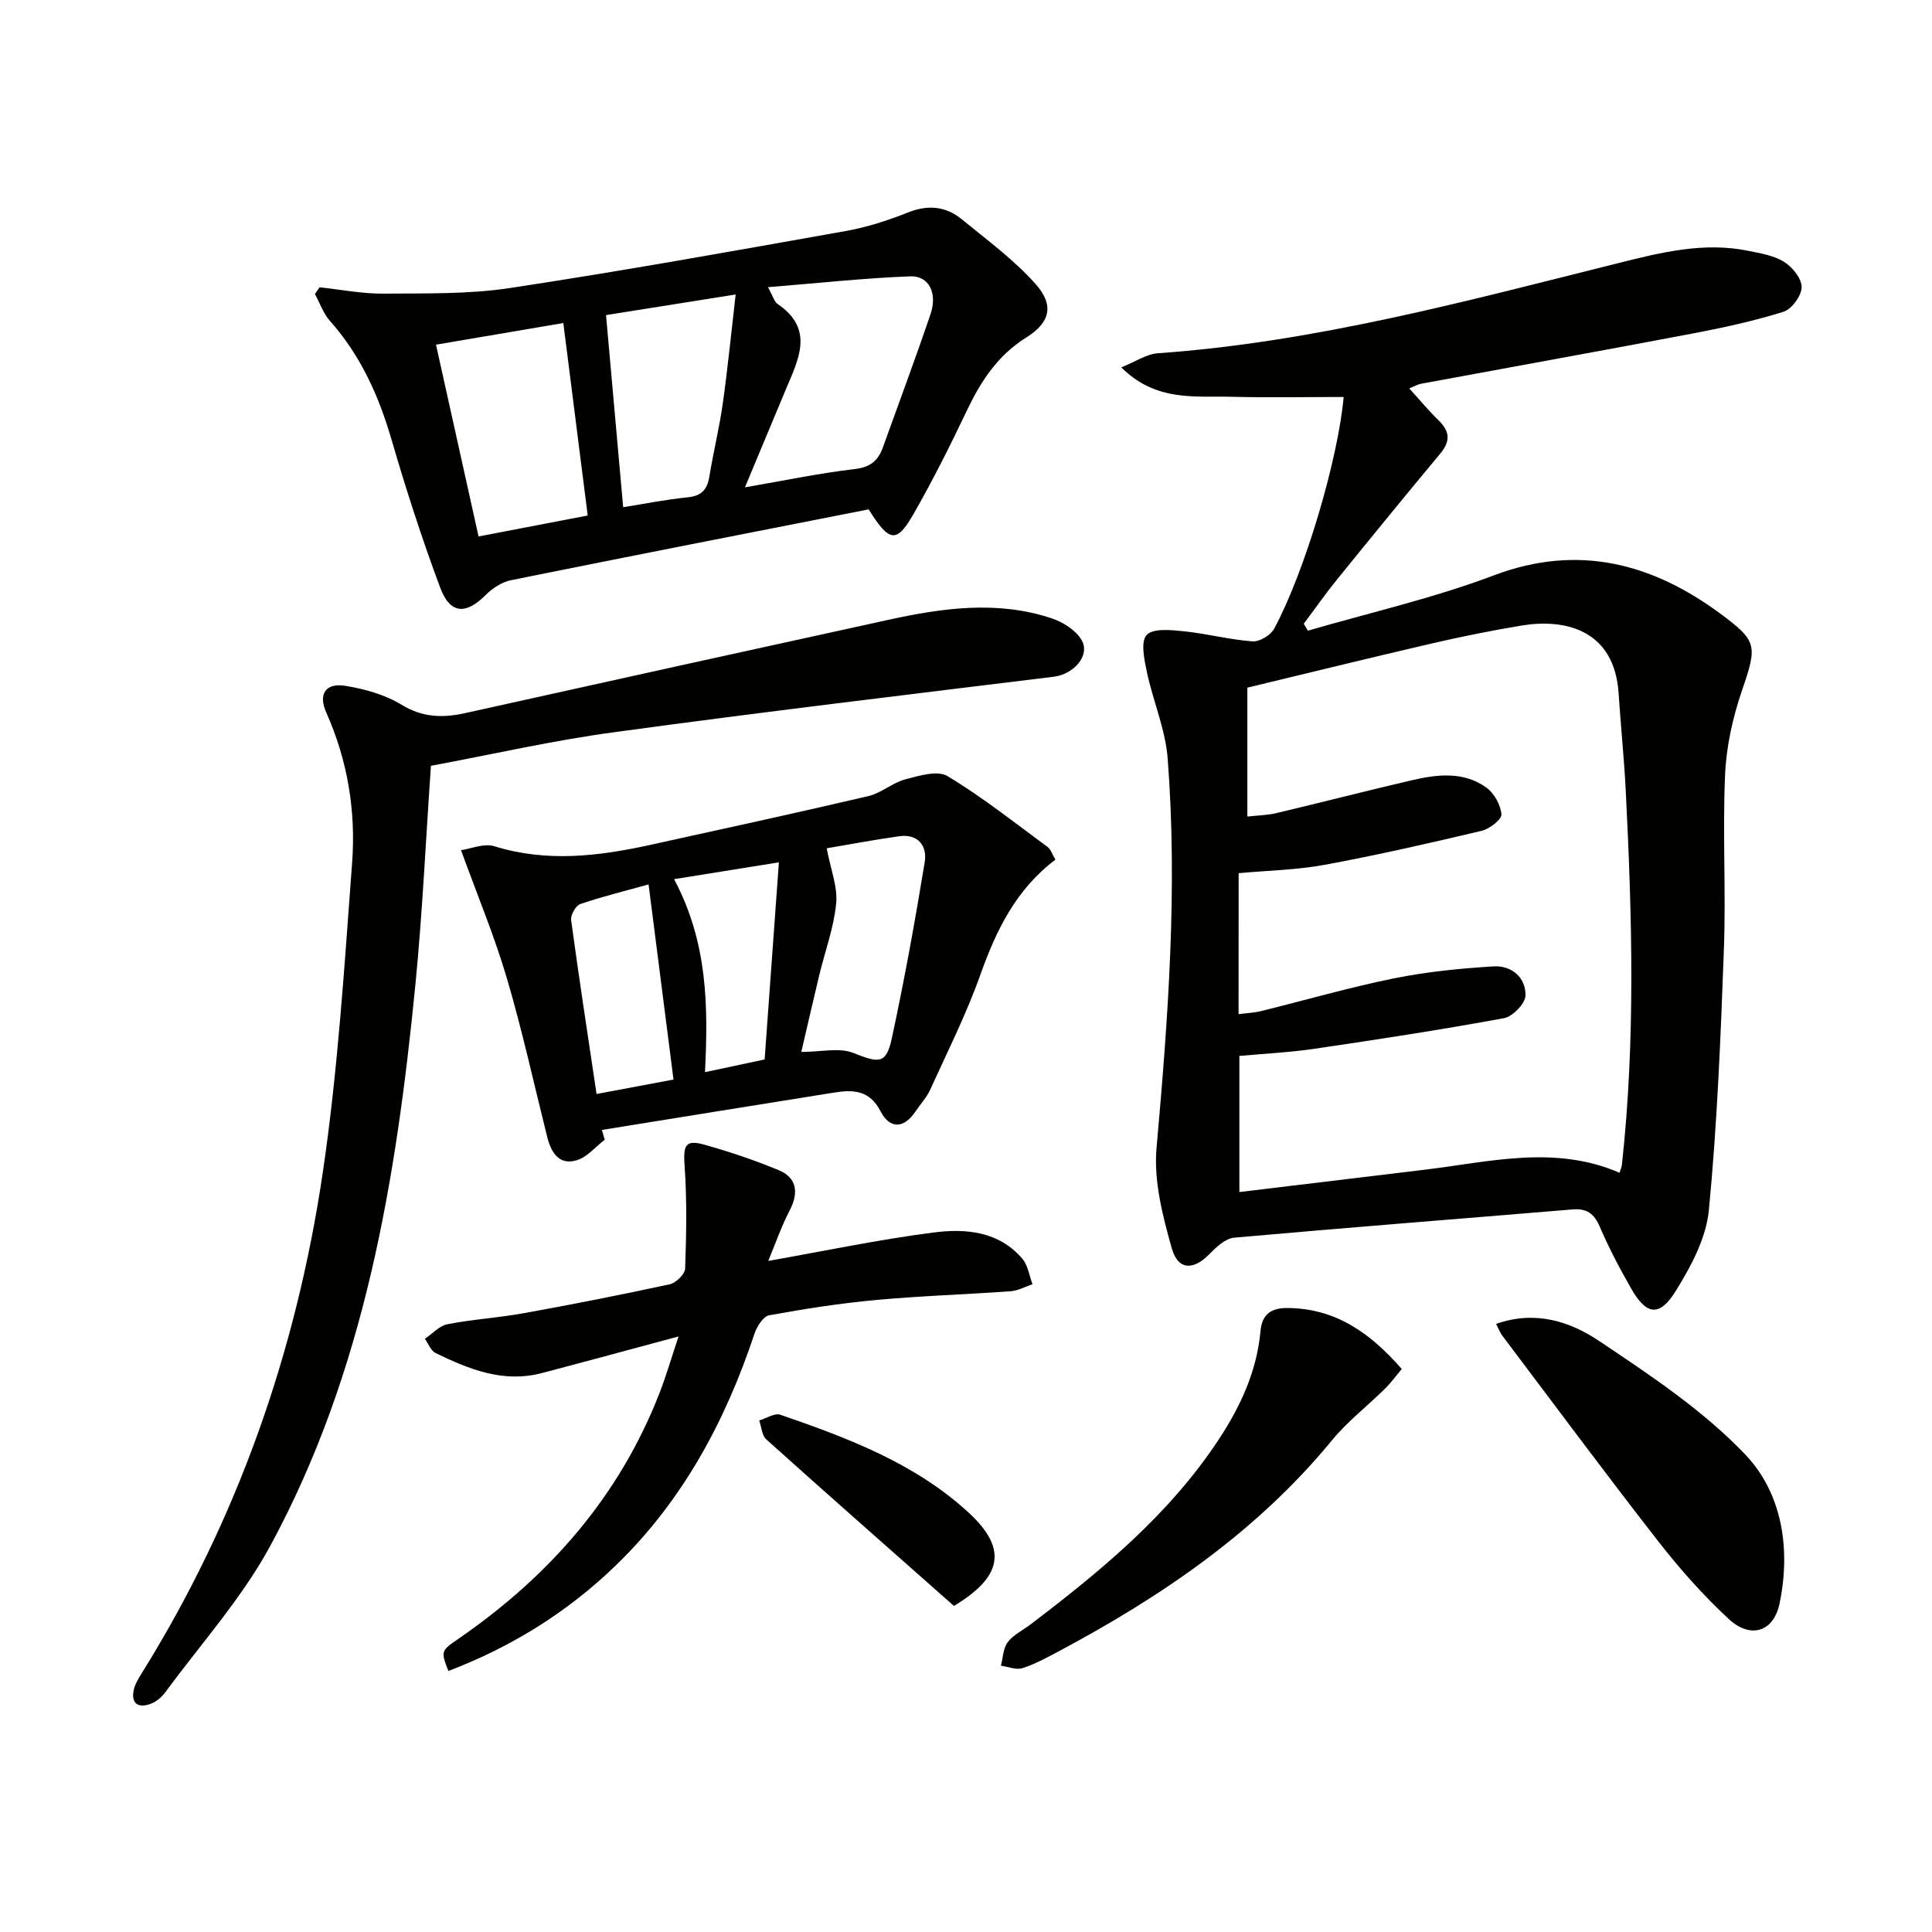 <svg enable-background="new 0 0 400 400" viewBox="0 0 400 400" xmlns="http://www.w3.org/2000/svg"><g fill="#010100"><path d="m270.78 130.58c12.85-3.75 26-6.73 38.49-11.45 17.5-6.62 32.84-2.45 46.84 7.87 7.81 5.75 7.71 6.7 4.54 15.98-1.9 5.56-3.23 11.54-3.49 17.4-.53 11.97.19 24-.24 35.98-.66 18.09-1.38 36.21-3.12 54.21-.56 5.8-3.73 11.7-6.91 16.8-3.33 5.34-6.03 4.89-9.13-.52-2.4-4.18-4.66-8.47-6.56-12.9-1.17-2.73-2.71-3.8-5.64-3.55-23.35 1.95-46.71 3.76-70.05 5.85-1.81.16-3.7 1.95-5.13 3.41-3.26 3.34-6.47 3.39-7.76-1.17-1.91-6.73-3.78-14.01-3.17-20.84 2.4-26.87 4.39-53.71 2.3-80.66-.47-6.02-3.03-11.86-4.3-17.85-.54-2.56-1.33-6.32-.04-7.68 1.35-1.43 5.09-1.03 7.71-.76 4.75.49 9.43 1.73 14.18 2.09 1.46.11 3.76-1.26 4.49-2.6 6.4-11.86 13.26-35.18 14.4-48-7.71 0-15.41.16-23.11-.04-7.64-.2-15.73 1.09-22.93-6.09 2.99-1.2 5.21-2.75 7.54-2.92 32.65-2.3 64.06-10.85 95.61-18.73 8.66-2.16 17.46-4.34 26.54-2.5 2.58.52 5.36.96 7.52 2.3 1.73 1.07 3.67 3.45 3.65 5.24-.02 1.77-2.04 4.55-3.74 5.09-6.13 1.92-12.46 3.3-18.78 4.5-18.75 3.56-37.54 6.94-56.31 10.42-.64.12-1.23.48-2.41.95 2.13 2.34 3.97 4.59 6.05 6.6 2.35 2.27 2.53 4.31.39 6.88-7.24 8.69-14.4 17.46-21.52 26.25-2.36 2.91-4.51 6-6.76 9 .29.46.57.95.85 1.44zm-14.35 79.39c1.74-.23 3.21-.28 4.6-.62 9.18-2.26 18.28-4.91 27.53-6.78 6.79-1.38 13.76-2.07 20.68-2.49 3.68-.22 6.67 2.26 6.6 6.02-.03 1.65-2.65 4.37-4.44 4.7-13.03 2.4-26.14 4.41-39.26 6.34-5.19.76-10.46 1.01-15.54 1.48v28.18c13.17-1.59 25.84-3.11 38.51-4.64 13.41-1.63 26.84-5.14 40.2.65.21-.69.42-1.13.48-1.59 2.85-25.89 2.11-51.83.79-77.77-.34-6.63-1.03-13.25-1.46-19.87-.87-13.32-11.23-15.53-20.07-14.07-6.2 1.03-12.38 2.27-18.51 3.69-12.86 2.98-25.69 6.14-38.29 9.17v26.69c2.2-.25 4.17-.27 6.04-.72 9.36-2.22 18.68-4.63 28.06-6.81 5.25-1.22 10.68-1.84 15.36 1.51 1.63 1.16 2.98 3.59 3.14 5.56.09 1.05-2.45 3.02-4.08 3.41-10.79 2.55-21.61 5.03-32.51 7.04-5.82 1.07-11.82 1.18-17.81 1.73-.02 9.84-.02 19.28-.02 29.19z"/><path d="m89.22 158.55c-1.07 15.4-1.75 30.35-3.21 45.23-3.96 40.31-10.46 80.13-30.06 116.29-5.88 10.84-14.36 20.27-21.72 30.29-.76 1.03-1.92 2-3.09 2.42-2.44.88-4.04.01-3.46-2.84.25-1.25 1-2.44 1.69-3.56 19.79-31.78 31.92-66.46 37.41-103.29 3.17-21.31 4.51-42.92 6.12-64.44.8-10.68-.91-21.2-5.36-31.15-1.69-3.79-.13-6.16 3.94-5.51 4.02.65 8.24 1.83 11.68 3.93 4.38 2.67 8.53 2.74 13.2 1.71 29.14-6.48 58.3-12.9 87.46-19.28 11.28-2.47 22.65-4.09 33.95-.32 2.33.78 4.95 2.44 6.15 4.46 1.89 3.19-1.61 7.11-5.74 7.62-30.31 3.72-60.64 7.34-90.9 11.47-12.65 1.7-25.13 4.56-38.06 6.97z"/><path d="m179.85 105.46c-24.65 4.85-49.37 9.67-74.04 14.66-1.89.38-3.85 1.66-5.25 3.06-4.11 4.12-7.37 4-9.43-1.53-3.76-10.08-7.07-20.34-10.08-30.67-2.65-9.08-6.4-17.41-12.74-24.54-1.38-1.55-2.09-3.7-3.11-5.57.32-.46.64-.93.97-1.39 4.38.47 8.76 1.34 13.13 1.31 8.75-.07 17.62.15 26.23-1.15 23.26-3.52 46.42-7.69 69.58-11.81 4.38-.78 8.71-2.18 12.85-3.83 4.17-1.67 7.86-1.31 11.19 1.42 5.22 4.28 10.76 8.34 15.22 13.34 3.91 4.37 3.14 7.96-1.89 11.11-5.97 3.74-9.41 9.08-12.32 15.18-3.43 7.2-7.01 14.34-10.96 21.26-3.53 6.19-5.04 6.08-9.35-.85zm-25.62-4.56c8.41-1.45 15.54-2.95 22.75-3.79 3.2-.37 4.82-1.73 5.8-4.45 3.31-9.21 6.74-18.38 9.88-27.64 1.47-4.33-.34-7.96-4.21-7.81-9.66.38-19.29 1.43-29.45 2.25 1.01 1.8 1.28 2.99 2.02 3.49 7.63 5.21 4.3 11.41 1.72 17.58-2.69 6.41-5.36 12.82-8.51 20.37zm-37.6-34.02c-9.01 1.53-17.44 2.96-26.36 4.48 2.97 13.38 5.85 26.38 8.81 39.71 8.14-1.56 15.68-3.01 22.6-4.34-1.7-13.42-3.33-26.33-5.05-39.85zm12.39 38.13c4.25-.67 8.79-1.59 13.38-2.05 2.86-.29 4.02-1.6 4.46-4.27.83-5.06 2.06-10.05 2.78-15.12 1.03-7.32 1.75-14.68 2.67-22.6-10.01 1.59-19.04 3.03-26.84 4.27 1.19 13.43 2.33 26.22 3.55 39.77z"/><path d="m125.2 235.97c-1.92 1.47-3.64 3.61-5.81 4.25-3.71 1.1-5.3-1.67-6.11-4.88-2.74-10.95-5.15-21.99-8.34-32.81-2.56-8.69-6.08-17.11-9.49-26.51 2.03-.28 4.75-1.48 6.88-.82 10.88 3.38 21.59 2.08 32.33-.28 15.06-3.31 30.13-6.59 45.14-10.1 2.67-.63 4.97-2.76 7.64-3.47 2.84-.75 6.68-1.91 8.74-.66 7.22 4.35 13.89 9.64 20.7 14.66.71.52 1 1.59 1.63 2.63-8.19 6.19-12.28 14.67-15.57 23.92-2.88 8.1-6.78 15.85-10.35 23.7-.74 1.63-2.04 3.01-3.05 4.52-2.46 3.67-5.37 3.58-7.24-.05-2.26-4.4-5.67-4.49-9.56-3.87-16.05 2.55-32.08 5.16-48.12 7.74.21.68.4 1.35.58 2.03zm45.96-60.34c.82 4.38 2.3 8 1.96 11.44-.5 5.05-2.33 9.95-3.53 14.94-1.29 5.37-2.51 10.76-3.69 15.78 4.13 0 7.87-.95 10.77.21 5.36 2.13 6.8 2.36 7.97-3.03 2.61-12.08 4.81-24.26 6.81-36.46.56-3.38-1.37-5.93-5.33-5.37-5.39.76-10.74 1.78-14.96 2.49zm-31.72 47.88c-1.76-13.81-3.41-26.71-5.16-40.4-5.06 1.41-9.66 2.53-14.12 4.06-.94.32-2.05 2.25-1.92 3.27 1.59 11.78 3.4 23.53 5.27 36.06 5.86-1.1 10.99-2.06 15.93-2.99zm18.87-4.16c.95-13.22 1.91-26.5 2.95-40.81-7.82 1.25-14.46 2.32-21.7 3.48 6.97 13.1 7.08 26.31 6.4 39.96 4.18-.89 7.7-1.64 12.35-2.63z"/><path d="m159.06 261.06c11.77-2.08 22.96-4.44 34.26-5.89 6.61-.85 13.48-.26 18.34 5.43 1.17 1.37 1.43 3.5 2.11 5.28-1.51.51-3 1.35-4.55 1.46-9.27.67-18.58.95-27.84 1.81-7.42.68-14.81 1.83-22.14 3.17-1.22.22-2.53 2.32-3.03 3.8-6.02 18.1-14.82 34.51-28.64 47.91-10.03 9.73-21.67 16.95-34.74 21.93-1.56-4.11-1.59-4.15 2.1-6.68 18.81-12.96 33.31-29.46 41.65-50.96 1.35-3.48 2.39-7.07 3.9-11.62-10.21 2.74-19.24 5.2-28.3 7.58-7.96 2.1-15.06-.78-21.99-4.14-.99-.48-1.5-1.95-2.23-2.96 1.56-1.04 3-2.69 4.7-3.02 5.2-1.01 10.53-1.33 15.74-2.27 10.12-1.83 20.21-3.81 30.25-5.99 1.29-.28 3.16-2.09 3.2-3.25.25-7.07.39-14.19-.11-21.24-.3-4.26.12-5.52 4.04-4.43 5.25 1.47 10.46 3.22 15.49 5.31 3.74 1.55 4.13 4.72 2.2 8.36-1.78 3.43-3.04 7.15-4.41 10.41z"/><path d="m309.75 274.1c8.14-2.88 15.35-.47 21.31 3.52 10.6 7.09 21.48 14.33 30.21 23.45 7.74 8.08 9.51 19.63 7.17 30.92-1.22 5.87-6 7.39-10.51 3.22-5.34-4.94-10.23-10.48-14.71-16.23-10.94-14.04-21.54-28.34-32.26-42.55-.38-.53-.61-1.16-1.21-2.33z"/><path d="m290.22 283.44c-1.21 1.44-2.26 2.88-3.51 4.11-3.63 3.58-7.75 6.75-10.96 10.67-15.5 18.87-35.17 32.26-56.43 43.6-2.48 1.32-4.98 2.7-7.63 3.55-1.3.42-2.96-.3-4.46-.5.43-1.65.45-3.6 1.4-4.86 1.16-1.53 3.1-2.46 4.69-3.66 14.6-11.1 28.7-22.71 38.96-38.25 4.53-6.87 7.92-14.16 8.69-22.48.31-3.36 2.02-4.83 5.56-4.81 10.01.06 17.18 5.18 23.69 12.63z"/><path d="m197.5 332.49c-13.01-11.51-25.99-22.93-38.85-34.48-.92-.82-.99-2.59-1.46-3.92 1.47-.43 3.2-1.59 4.38-1.18 14.03 4.83 28.01 10.11 39.06 20.34 8 7.41 6.9 13.22-3.13 19.24z"/></g></svg>
